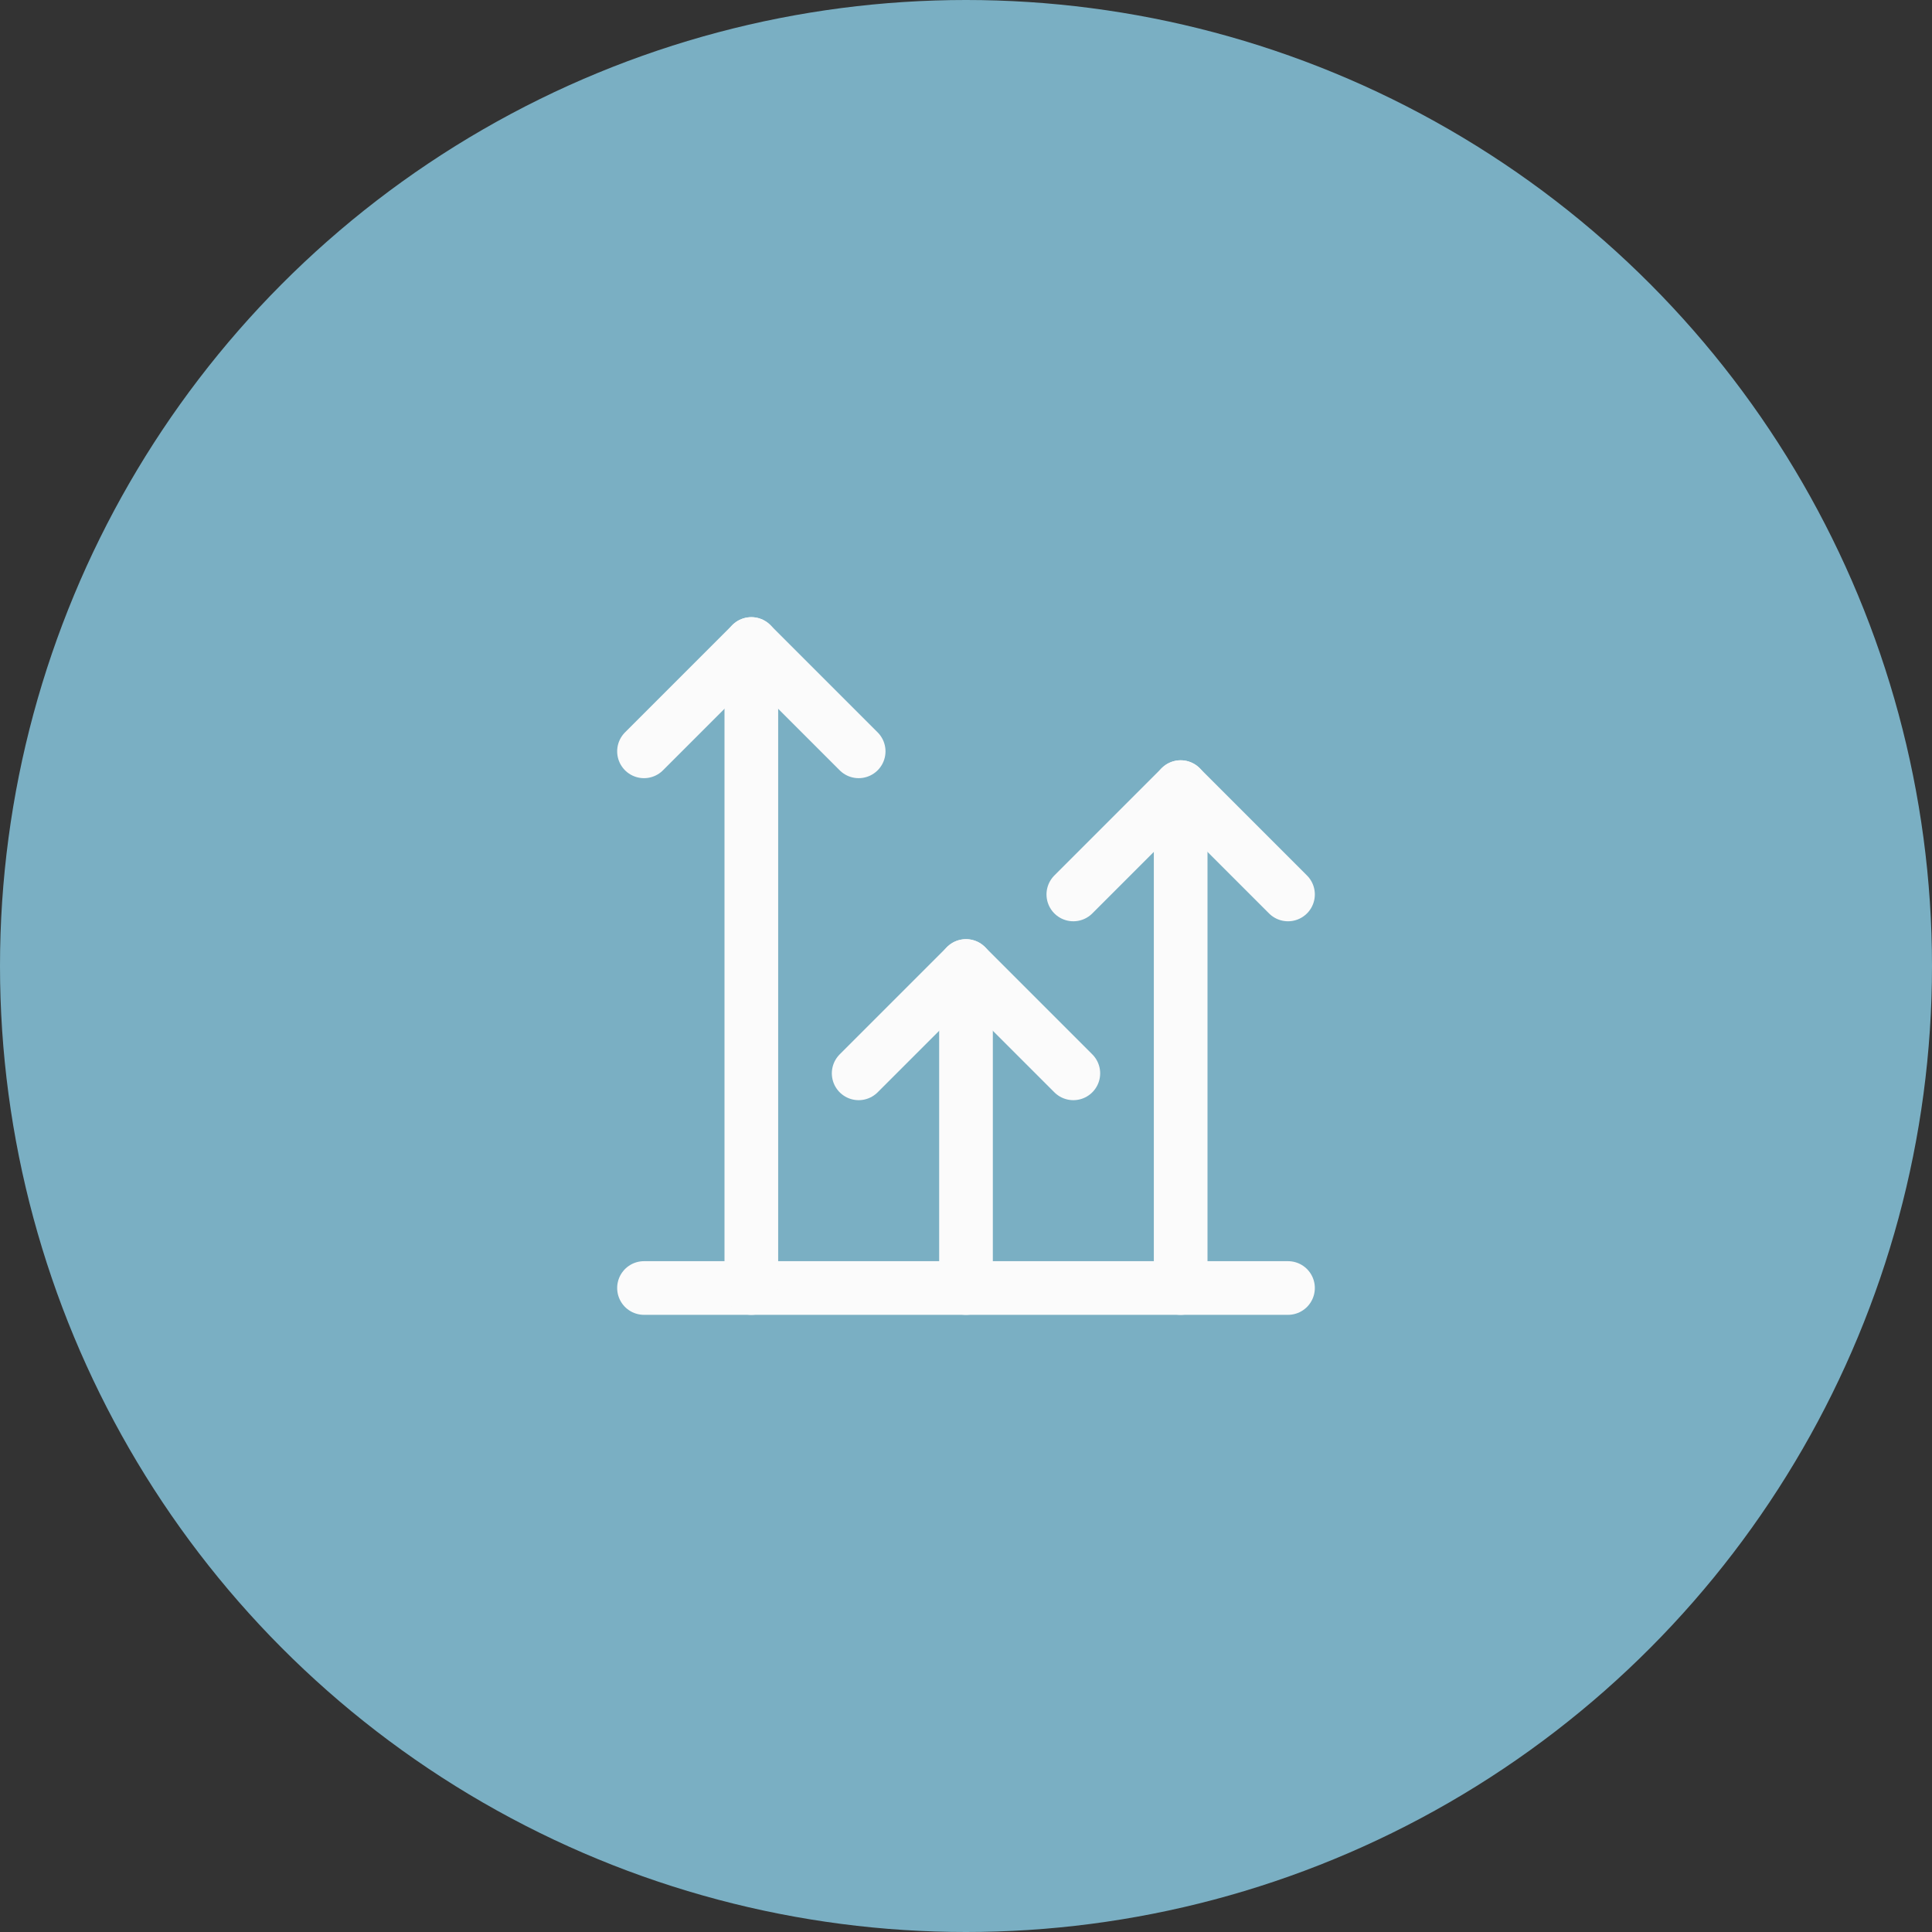 <svg id="_3" data-name="3" xmlns="http://www.w3.org/2000/svg" width="54" height="54" viewBox="0 0 54 54">
  <rect x="0" y="0" width="54" height="54" fill="#333333" stroke="none"/>
  <circle id="Ellipse_515" data-name="Ellipse 515" cx="27" cy="27" r="27" fill="#7aafc3"/>
  <g id="icon_change" data-name="icon change" transform="translate(15 15)">
    <path id="Path_39217" data-name="Path 39217" d="M0,0H24V24H0Z" fill="none"/>
    <path id="Path_39218" data-name="Path 39218" d="M18,21V7" fill="none" stroke="#fbfbfb" stroke-linecap="round" stroke-linejoin="round" stroke-width="1.5"/>
    <path id="Path_39219" data-name="Path 39219" d="M9,15l3-3,3,3" fill="none" stroke="#fbfbfb" stroke-linecap="round" stroke-linejoin="round" stroke-width="1.5"/>
    <path id="Path_39220" data-name="Path 39220" d="M15,10l3-3,3,3" fill="none" stroke="#fbfbfb" stroke-linecap="round" stroke-linejoin="round" stroke-width="1.5"/>
    <path id="Path_39221" data-name="Path 39221" d="M3,21H21" fill="none" stroke="#fbfbfb" stroke-linecap="round" stroke-linejoin="round" stroke-width="1.5"/>
    <path id="Path_39222" data-name="Path 39222" d="M12,21V12" fill="none" stroke="#fbfbfb" stroke-linecap="round" stroke-linejoin="round" stroke-width="1.5"/>
    <path id="Path_39223" data-name="Path 39223" d="M3,6,6,3,9,6" fill="none" stroke="#fbfbfb" stroke-linecap="round" stroke-linejoin="round" stroke-width="1.5"/>
    <path id="Path_39224" data-name="Path 39224" d="M6,21V3" fill="none" stroke="#fbfbfb" stroke-linecap="round" stroke-linejoin="round" stroke-width="1.5"/>
  </g>
</svg>
